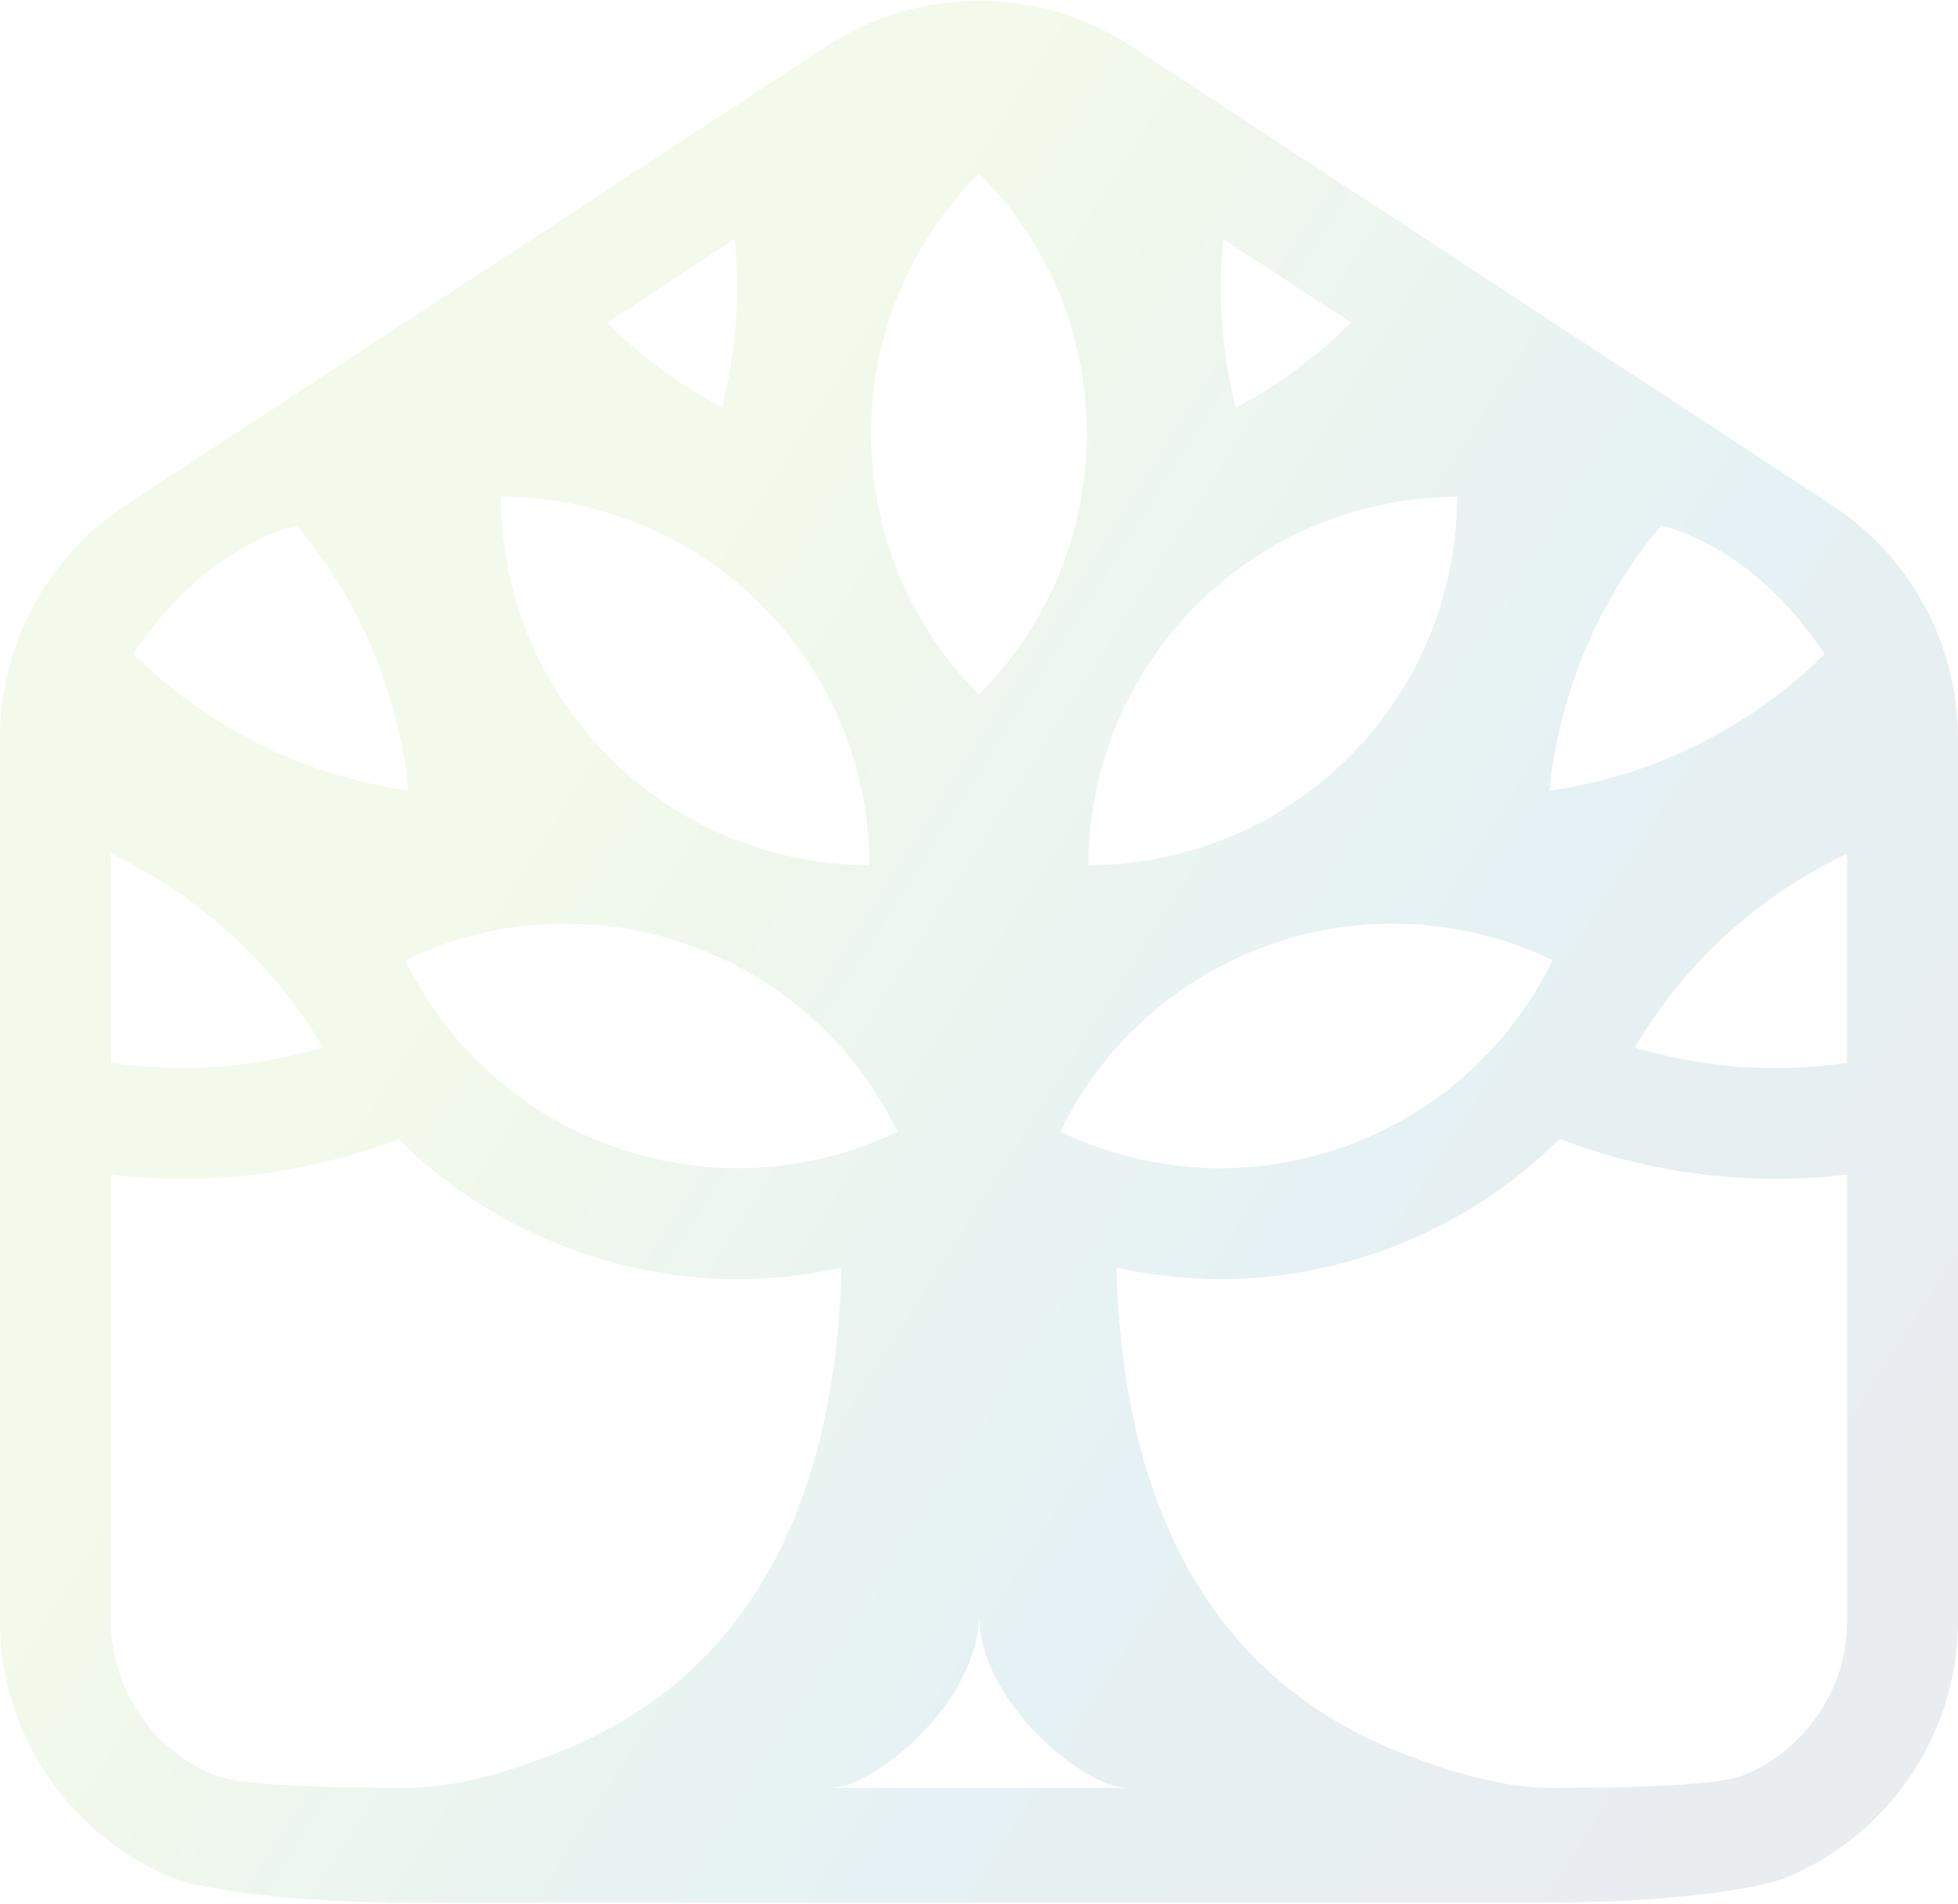 <svg width="799" height="777" viewBox="0 0 799 777" fill="none" xmlns="http://www.w3.org/2000/svg">
    <path d="M795.457 273.177C793.183 264.145 789.817 255.409 785.358 247.263C780.899 239.058 775.496 231.443 769.236 224.507C762.828 217.571 755.594 211.402 747.68 206.208L461.789 18.937C452.518 12.828 442.33 8.164 431.73 5.006C421.247 1.907 410.44 0.402 399.515 0.402C388.589 0.402 377.782 1.907 367.3 5.006C356.67 8.164 346.512 12.828 337.24 18.937L51.32 206.208C43.406 211.402 36.172 217.571 29.764 224.507C23.504 231.443 18.071 239.058 13.642 247.263C9.183 255.409 5.817 264.145 3.543 273.177C1.211 282.356 0 291.771 0 301.215V661.235C0 676.524 3.012 691.459 8.977 705.448C14.705 718.996 22.855 731.126 33.308 741.545C43.702 751.934 55.838 760.139 69.421 765.865C82.088 771.207 120.179 776.402 168.074 776.402H630.926C678.821 776.402 716.912 771.207 729.58 765.865C743.133 760.139 755.269 751.934 765.692 741.545C776.175 731.156 784.295 719.025 790.023 705.448C795.988 691.429 799 676.524 799 661.235V301.215C799 291.8 797.789 282.385 795.457 273.177ZM634.145 308.506C636.418 295.785 639.873 283.182 644.48 271.14C649.145 258.862 655.11 247.027 662.108 235.958C666.773 228.491 672.059 221.349 677.787 214.501C677.787 214.501 714.461 221.172 744.491 266.86C736.194 275.213 727.158 282.68 717.591 289.233C706.813 296.7 695.209 303.104 683.22 308.299C671.38 313.435 658.948 317.419 646.281 320.134C641.674 321.108 636.921 322.023 632.196 322.702C632.728 317.95 633.318 313.198 634.145 308.535V308.506ZM633.613 391.826C631.517 396.105 629.154 400.326 626.674 404.399C624.194 408.531 621.477 412.545 618.613 416.382C612.796 424.144 606.241 431.287 599.006 437.839C591.772 444.391 583.77 450.265 575.177 455.4C566.585 460.536 557.401 464.815 547.598 468.269C537.795 471.663 527.844 473.994 517.981 475.352C511.279 476.267 504.635 476.71 498.02 476.71C494.772 476.71 491.613 476.562 488.453 476.415C478.739 475.736 469.083 474.23 459.723 471.751C450.451 469.272 441.327 465.937 432.675 461.805C436.897 453.128 441.947 444.863 447.675 437.16C453.492 429.398 460.047 422.255 467.282 415.703C474.516 409.151 482.518 403.277 491.111 398.142C499.615 393.095 508.68 388.786 518.306 385.48C518.454 385.391 518.542 385.391 518.69 385.332C528.493 381.879 538.444 379.518 548.307 378.19C555.01 377.363 561.653 376.921 568.268 376.921C571.516 376.921 574.675 377.009 577.835 377.216C587.549 377.806 597.205 379.4 606.536 381.82C615.896 384.299 624.932 387.634 633.584 391.826H633.613ZM499.142 97.505L551.23 131.624C550.698 132.214 550.108 132.746 549.488 133.365C543.08 139.623 536.141 145.496 528.995 150.779C521.849 156.062 514.29 160.962 506.465 165.241C505.698 165.625 505.048 166.009 504.28 166.363C503.749 164.179 503.217 161.906 502.686 159.663C500.501 149.569 499.054 139.091 498.463 128.761C497.873 118.372 498.079 107.806 499.142 97.505ZM446.907 324.414C448.797 314.91 451.514 305.584 455.205 296.552C457.98 289.764 461.228 283.152 465.008 276.748C466.278 274.652 467.636 272.527 468.994 270.432C474.487 262.138 480.894 254.228 488.276 246.849C495.599 239.53 503.513 233.125 511.869 227.576C520.166 222.087 528.966 217.482 538.031 213.852C547.067 210.163 556.338 207.359 565.846 205.558C575.354 203.669 584.922 202.784 594.577 202.695C594.577 212.347 593.603 221.969 591.802 231.384C589.912 240.887 587.195 250.214 583.504 259.246C579.813 268.277 575.207 277.013 569.715 285.396C564.222 293.689 557.815 301.599 550.433 308.978C543.11 316.297 535.196 322.702 526.84 328.192C518.542 333.77 509.802 338.374 500.678 341.975C498.404 342.89 496.16 343.776 493.827 344.543C486.977 347.022 479.949 348.911 472.863 350.269C463.354 352.158 453.787 353.043 444.161 353.132C444.161 343.48 445.136 333.859 446.937 324.444L446.907 324.414ZM358.5 146.706C360.538 136.907 363.461 127.492 367.241 118.52C371.079 109.488 375.686 100.958 381.119 92.989C386.552 84.932 392.694 77.465 399.485 70.676C406.277 77.465 412.419 84.902 417.852 92.989C423.285 100.988 427.862 109.488 431.73 118.52C435.509 127.492 438.433 136.907 440.47 146.706C442.419 156.505 443.482 166.658 443.482 176.988C443.482 187.318 442.419 197.56 440.47 207.359C438.433 217.069 435.509 226.573 431.73 235.545C427.891 244.577 423.285 253.107 417.852 261.076C412.419 269.133 406.277 276.6 399.485 283.389C392.694 276.6 386.552 269.163 381.119 261.076C375.686 253.077 371.109 244.577 367.241 235.545C363.461 226.573 360.538 217.099 358.5 207.359C356.551 197.56 355.488 187.407 355.488 176.988C355.488 166.569 356.551 156.505 358.5 146.706ZM299.798 97.505C300.861 107.835 301.068 118.372 300.478 128.761C299.887 139.091 298.44 149.54 296.255 159.663C295.724 161.936 295.192 164.179 294.661 166.363C293.893 165.979 293.243 165.596 292.476 165.241C284.651 160.962 277.091 156.062 269.946 150.779C262.8 145.496 255.861 139.623 249.453 133.365C248.863 132.775 248.242 132.244 247.711 131.624L299.798 97.505ZM233.095 205.529C242.603 207.329 251.874 210.133 260.91 213.822C269.946 217.453 278.775 222.028 287.072 227.547C295.428 233.125 303.342 239.53 310.665 246.82C318.047 254.199 324.454 262.109 329.947 270.402C331.305 272.498 332.663 274.623 333.933 276.718C337.713 283.123 340.931 289.764 343.736 296.523C347.427 305.554 350.144 314.91 352.034 324.384C353.835 333.8 354.809 343.451 354.809 353.073C345.154 352.984 335.586 352.099 326.078 350.21C318.992 348.852 311.994 346.963 305.114 344.484C302.781 343.717 300.507 342.831 298.263 341.916C289.139 338.286 280.399 333.711 272.101 328.133C263.745 322.643 255.831 316.238 248.508 308.919C241.126 301.54 234.719 293.63 229.226 285.337C223.734 276.984 219.128 268.248 215.437 259.187C211.746 250.155 209.029 240.799 207.139 231.325C205.338 221.91 204.364 212.258 204.364 202.636C214.019 202.725 223.587 203.61 233.065 205.499L233.095 205.529ZM221.106 377.216C224.266 376.98 227.425 376.921 230.673 376.921C237.317 376.921 243.931 377.363 250.634 378.19C260.497 379.547 270.448 381.879 280.251 385.332C280.399 385.421 280.487 385.421 280.635 385.48C290.29 388.786 299.326 393.095 307.83 398.142C316.423 403.277 324.425 409.151 331.659 415.703C338.894 422.255 345.449 429.427 351.266 437.16C356.994 444.834 362.044 453.128 366.266 461.805C357.585 465.937 348.49 469.272 339.218 471.751C329.858 474.23 320.232 475.736 310.488 476.415C307.328 476.562 304.169 476.71 300.921 476.71C294.277 476.71 287.662 476.267 280.96 475.352C271.097 473.994 261.146 471.663 251.343 468.269C241.54 464.815 232.356 460.506 223.764 455.4C215.171 450.265 207.169 444.391 199.935 437.839C192.7 431.287 186.145 424.115 180.328 416.382C177.464 412.545 174.747 408.56 172.267 404.399C169.786 400.326 167.454 396.105 165.328 391.826C174.009 387.605 183.044 384.299 192.375 381.82C201.706 379.4 211.362 377.836 221.077 377.216H221.106ZM121.154 214.501C126.882 221.349 132.168 228.521 136.833 235.958C143.831 247.027 149.796 258.862 154.461 271.14C159.068 283.182 162.523 295.785 164.796 308.506C165.623 313.169 166.214 317.921 166.745 322.673C161.991 321.994 157.237 321.079 152.66 320.105C139.993 317.389 127.561 313.405 115.721 308.269C103.732 303.075 92.128 296.67 81.35 289.203C71.783 282.651 62.747 275.184 54.45 266.831C84.48 221.142 121.154 214.472 121.154 214.472V214.501ZM45.237 348.439C53.239 352.128 60.975 356.496 68.387 361.248C79.401 368.391 89.795 376.684 99.126 385.805C108.398 394.836 116.754 404.782 124.136 415.408C126.853 419.333 129.422 423.318 131.813 427.45C128.861 428.365 125.849 429.103 122.837 429.87C111.911 432.585 100.75 434.386 89.588 435.301C78.279 436.127 66.822 436.068 55.513 434.917C52.058 434.622 48.662 434.15 45.178 433.648V348.439H45.237ZM228.4 714.805C206.696 723.482 185.348 729.562 165.918 729.562C117.256 729.562 94.549 727.466 87.019 724.22C78.87 720.826 71.576 715.867 65.316 709.61C58.997 703.294 54.095 695.974 50.611 687.828C47.068 679.476 45.267 670.503 45.267 661.235V479.218C47.304 479.602 49.253 479.75 51.29 479.986C58.968 480.665 66.733 481.048 74.499 481.048C80.671 481.048 86.931 480.812 93.043 480.37C106.773 479.307 120.415 477.123 133.821 473.817C143.536 471.397 153.192 468.328 162.611 464.786C164.944 467.058 167.277 469.302 169.698 471.486C179.206 480.074 189.6 487.748 200.673 494.3C211.982 501 224.029 506.579 236.461 510.947C248.981 515.315 261.944 518.414 274.965 520.214C283.558 521.336 292.298 521.956 300.98 521.956C305.114 521.956 309.277 521.808 313.411 521.513C323.51 520.923 333.608 519.477 343.471 517.233C340.695 618.941 301.954 685.467 228.37 714.834L228.4 714.805ZM399.515 729.562H339.218C355.843 729.562 399.515 695.325 399.515 658.609C399.515 695.295 443.187 729.562 459.811 729.562H399.515ZM753.763 661.235C753.763 670.503 751.962 679.476 748.418 687.828C744.964 695.974 740.062 703.264 733.713 709.61C727.453 715.867 720.16 720.826 712.01 724.22C704.481 727.466 681.774 729.562 633.111 729.562C613.682 729.562 592.333 723.452 570.63 714.805C497.076 685.438 458.335 618.911 455.53 517.204C465.392 519.477 475.491 520.893 485.589 521.484C489.723 521.779 493.886 521.926 498.02 521.926C506.702 521.926 515.442 521.336 524.035 520.185C537.086 518.384 550.049 515.285 562.539 510.917C574.971 506.549 587.048 500.971 598.327 494.271C609.4 487.719 619.794 480.045 629.302 471.456C631.723 469.272 634.056 466.999 636.389 464.756C645.808 468.298 655.464 471.397 665.179 473.788C678.585 477.093 692.227 479.278 705.957 480.34C712.069 480.783 718.329 481.019 724.501 481.019C732.267 481.019 740.032 480.635 747.71 479.956C749.747 479.72 751.696 479.573 753.733 479.189V661.206L753.763 661.235ZM753.763 433.648C750.308 434.179 746.913 434.622 743.428 434.917C732.119 436.039 720.662 436.127 709.353 435.301C698.191 434.386 687.03 432.585 676.104 429.87C673.092 429.103 670.08 428.365 667.128 427.45C669.549 423.318 672.088 419.304 674.805 415.408C682.187 404.782 690.543 394.836 699.815 385.805C709.176 376.684 719.57 368.391 730.554 361.248C737.936 356.496 745.702 352.128 753.704 348.439V433.648H753.763Z" fill="url(#paint0_linear_1995_13430)" fill-opacity="0.1"/>
    <defs>
        <linearGradient id="paint0_linear_1995_13430" x1="52.826" y1="257.947" x2="744.163" y2="698.236" gradientUnits="userSpaceOnUse">
            <stop offset="0.22" stop-color="#8ACA3A"/>
            <stop offset="0.65" stop-color="#007895"/>
            <stop offset="0.99" stop-color="#2A4E70"/>
        </linearGradient>
    </defs>
</svg>